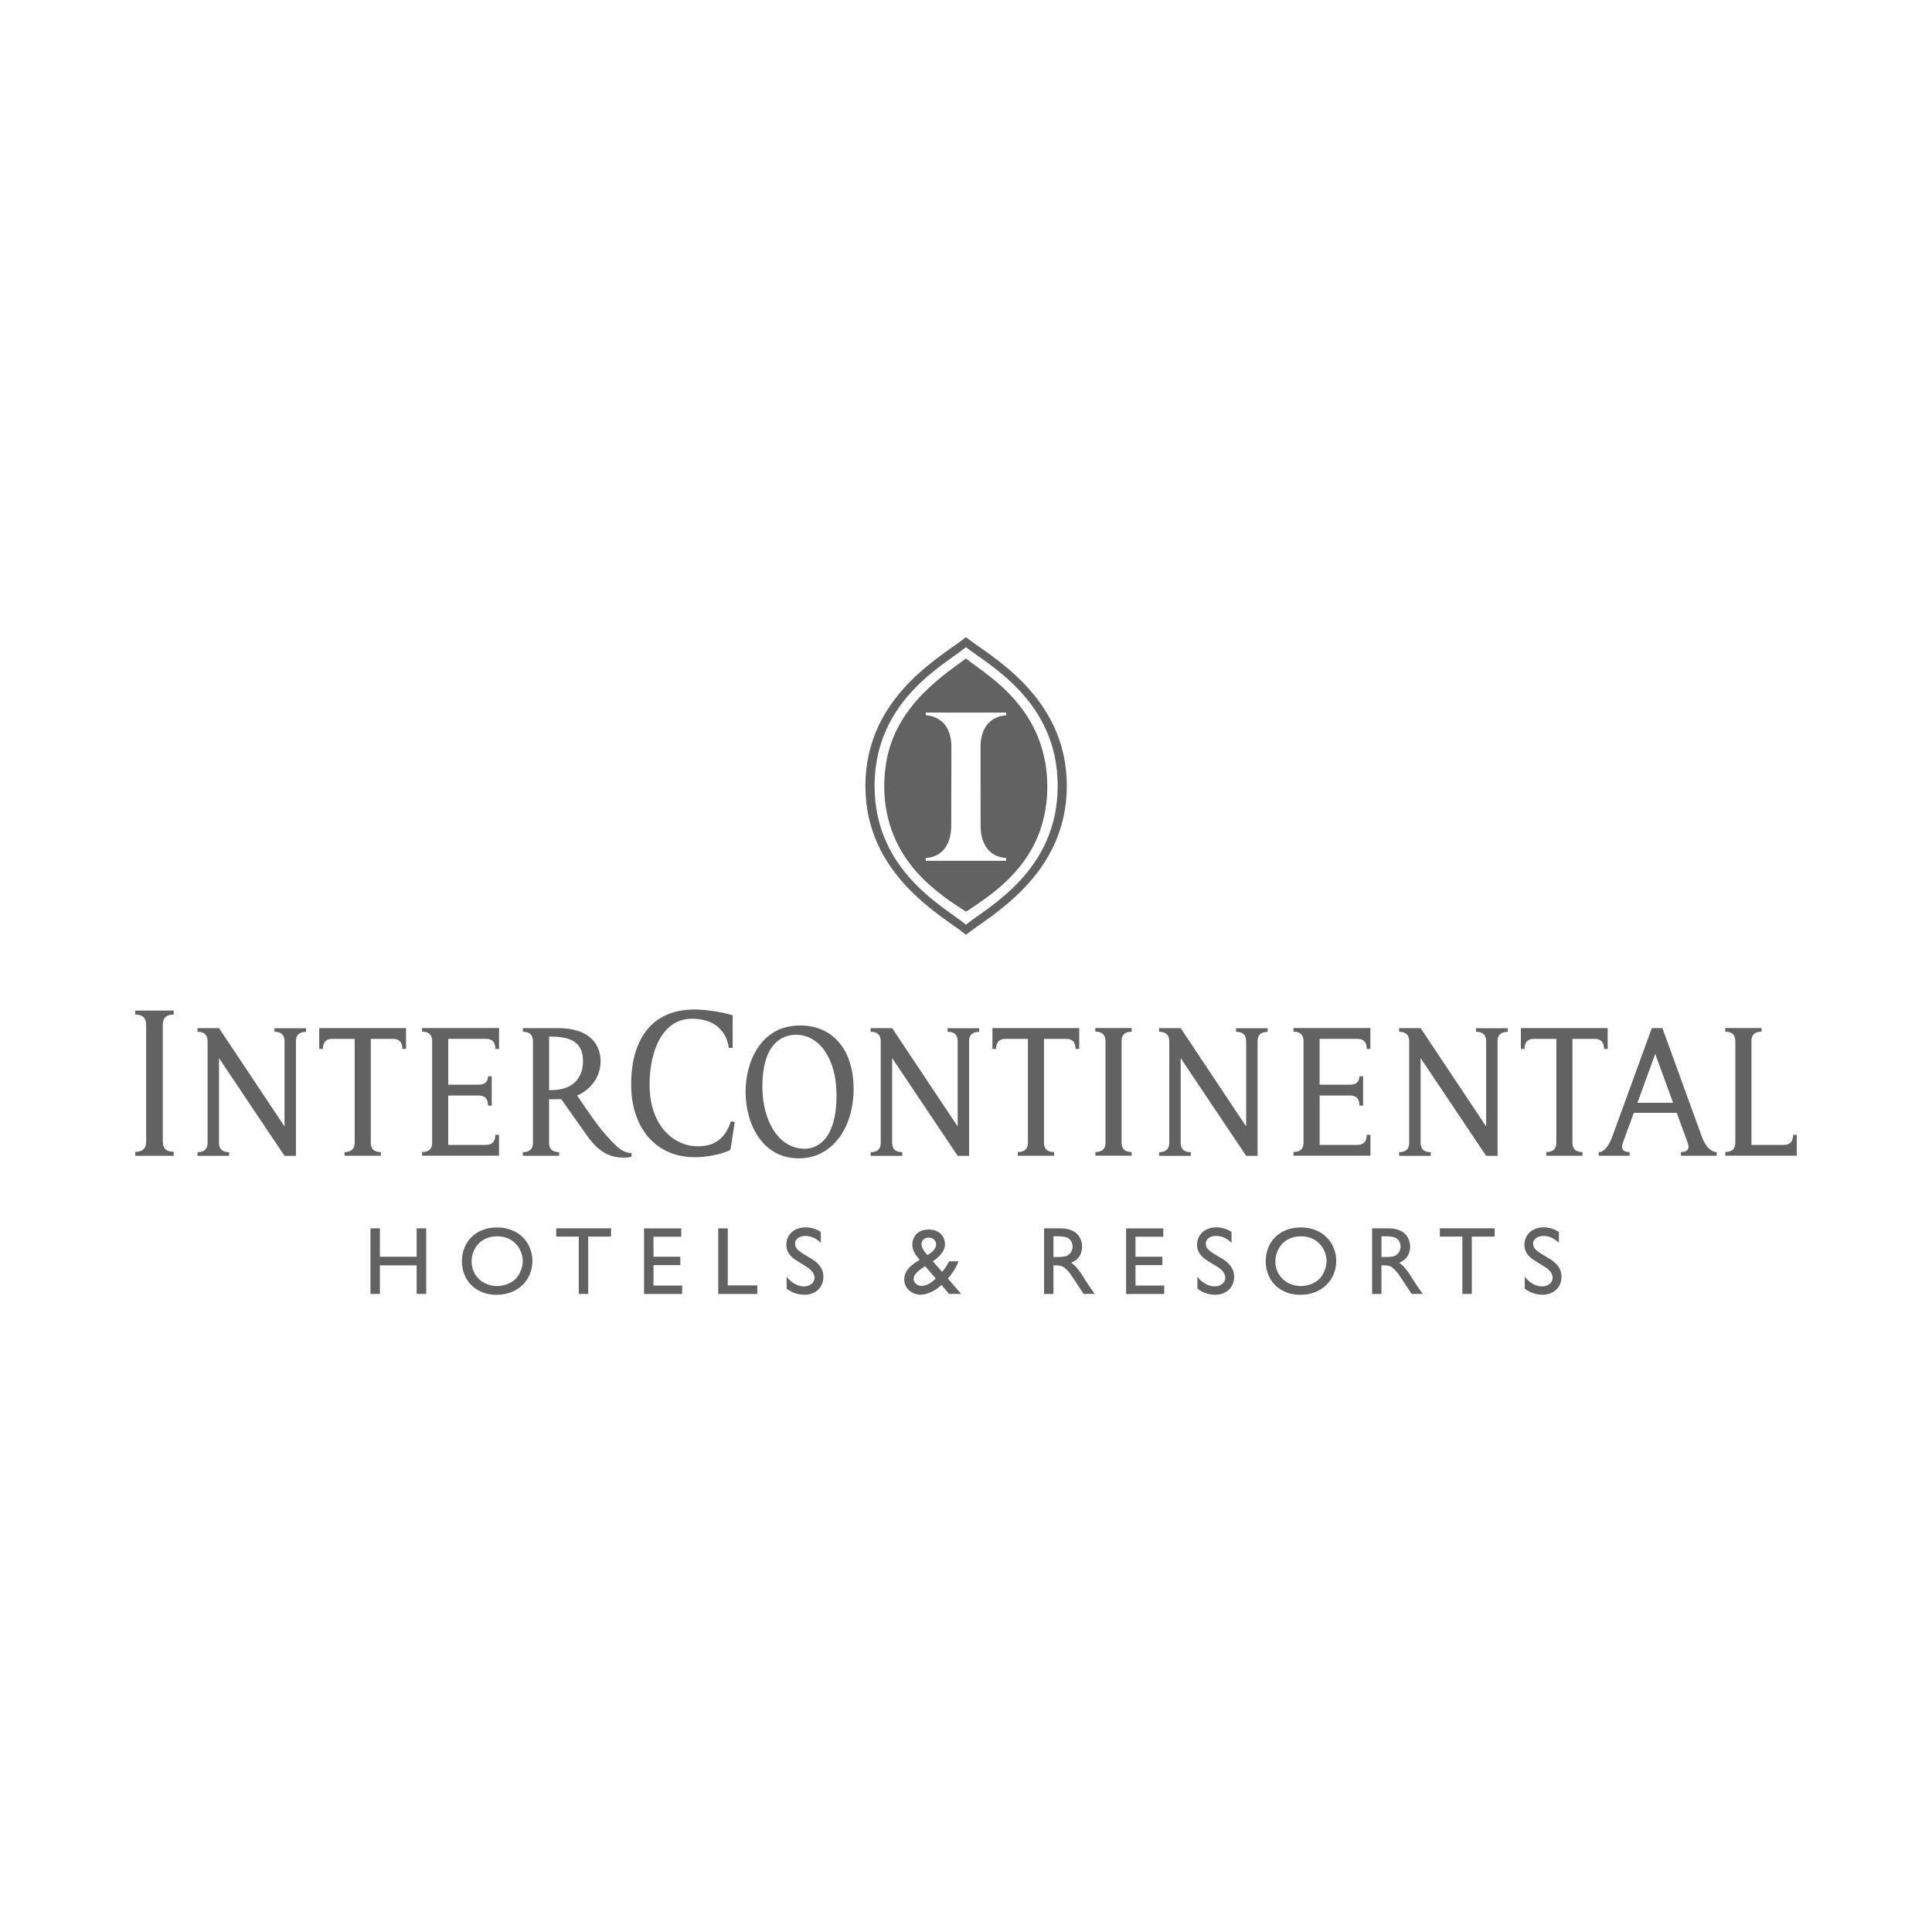 <?xml version="1.0" encoding="UTF-8"?>
<svg id="Calque_1" xmlns="http://www.w3.org/2000/svg" viewBox="0 0 500 500">
  <defs>
    <style>
      .cls-1 {
        fill-rule: evenodd;
      }

      .cls-1, .cls-2 {
        fill: #636262;
      }
    </style>
  </defs>
  <g id="intercontinental">
    <path class="cls-2" d="M110.3,334.87h-2.47v-7.4h-9.51v7.4h-2.44v-16.98h2.44v7.35h9.51v-7.35h2.47v16.98Z"/>
    <path class="cls-2" d="M137.79,326.36c0,4.88-3.74,8.74-9.29,8.74s-8.96-3.93-8.96-8.67,3.29-8.77,9.09-8.77,9.16,4.13,9.16,8.69h0ZM122.05,326.43c0,3.86,3.04,6.4,6.6,6.4,1.82,0,3.79-.75,4.95-2.02,1.07-1.17,1.69-3.01,1.69-4.48,0-2.81-2.14-6.37-6.57-6.37-4.75,0-6.67,3.64-6.67,6.48h0Z"/>
    <path class="cls-2" d="M158.15,320.03h-5.93v14.84h-2.44v-14.84h-5.83v-2.14h14.19v2.14Z"/>
    <path class="cls-2" d="M176.32,320.06h-7.2v5.18h6.95v2.17h-6.95v5.28h7.42v2.19h-9.86v-16.98h9.63v2.17h0Z"/>
    <path class="cls-2" d="M188.35,332.66h7.64v2.22h-10.11v-16.98h2.47v14.77h0Z"/>
    <path class="cls-2" d="M212.42,321.63c-1.44-1.39-2.84-1.77-3.98-1.77-1.67,0-2.69.9-2.69,1.96,0,1.44,1,2.04,4.23,3.93.72.42,1.55,1.02,2.19,1.89.52.67.92,1.6.92,2.81,0,2.66-1.92,4.63-4.93,4.63-1.67,0-3.26-.57-4.58-1.57v-3.09c.5.62,2.02,2.49,4.58,2.49,1.27,0,2.64-.8,2.64-2.24s-1.44-2.47-2.24-2.94c-2.69-1.62-3.46-2.09-4.21-3.04-.52-.67-.85-1.47-.85-2.54,0-2.56,1.94-4.51,5.01-4.51,1.39,0,2.74.42,3.91,1.19v2.76h0Z"/>
    <path class="cls-2" d="M248.74,334.87h-3.11l-1.97-2.32c-1.05.9-1.17,1-1.49,1.19-1.02.62-2.54,1.34-3.93,1.34-2.09,0-4.23-1.55-4.23-3.98,0-1.64.95-3.31,4.01-5.06-.65-.67-1.92-2.22-1.92-3.93s1.1-3.91,4.23-3.91,4.23,2.14,4.23,3.76c0,2.27-2.12,3.74-3.14,4.46l2.39,2.74c.35-.4,1.02-1.12,1.82-2.74h2.44c-.82,2.17-2.12,3.71-2.76,4.46l3.44,3.98h0ZM242.17,330.87l-2.76-3.19-1.07.75c-1.05.72-1.89,1.55-1.89,2.59,0,.87.82,1.77,2.09,1.77,1.07,0,2.32-.7,3.09-1.42l.55-.5h0ZM242.27,322.03c0-.95-.8-1.74-1.92-1.74-1.05,0-1.87.7-1.87,1.62,0,1.37,1.39,2.74,1.57,2.89,1.57-.95,2.22-1.84,2.22-2.76h0Z"/>
    <path class="cls-2" d="M274.48,317.89c.8,0,1.84.08,2.91.55,1.82.77,2.66,2.47,2.66,4.18,0,1.96-1,3.46-2.84,4.18,1.54,1.02,2.49,2.59,3.79,4.68.72,1.17,1.14,1.74,2.32,3.39h-2.89c-.57-.82-2.94-4.53-3.49-5.25-1.67-2.14-2.49-2.14-3.66-2.14h-.65v7.4h-2.42v-16.98h4.26ZM272.64,319.96v5.35h.95c.37,0,1.69,0,2.37-.25,1.14-.45,1.62-1.52,1.62-2.44,0-.97-.5-1.89-1.29-2.27-.62-.3-1.42-.4-2.89-.4h-.75Z"/>
    <path class="cls-2" d="M301.07,320.06h-7.2v5.18h6.95v2.17h-6.95v5.28h7.42v2.19h-9.86v-16.98h9.63v2.17h0Z"/>
    <path class="cls-2" d="M318.72,321.63c-1.44-1.39-2.84-1.77-3.98-1.77-1.67,0-2.69.9-2.69,1.96,0,1.44,1,2.04,4.23,3.93.72.42,1.55,1.02,2.19,1.89.52.67.92,1.6.92,2.81,0,2.66-1.92,4.63-4.93,4.63-1.67,0-3.26-.57-4.58-1.57v-3.09c.5.62,2.01,2.49,4.58,2.49,1.27,0,2.64-.8,2.64-2.24s-1.44-2.47-2.24-2.94c-2.69-1.62-3.46-2.09-4.21-3.04-.52-.67-.85-1.47-.85-2.54,0-2.56,1.94-4.51,5.01-4.51,1.39,0,2.74.42,3.91,1.19v2.76h0Z"/>
    <path class="cls-2" d="M345.81,326.36c0,4.88-3.74,8.74-9.29,8.74s-8.96-3.93-8.96-8.67,3.29-8.77,9.09-8.77,9.17,4.13,9.17,8.69h0ZM330.07,326.43c0,3.86,3.04,6.4,6.6,6.4,1.82,0,3.79-.75,4.95-2.02,1.07-1.17,1.69-3.01,1.69-4.48,0-2.81-2.14-6.37-6.57-6.37-4.75,0-6.67,3.64-6.67,6.48h0Z"/>
    <path class="cls-2" d="M359.37,317.89c.8,0,1.84.08,2.91.55,1.82.77,2.66,2.47,2.66,4.18,0,1.96-1,3.46-2.84,4.18,1.54,1.02,2.49,2.59,3.79,4.68.72,1.17,1.14,1.74,2.32,3.39h-2.89c-.57-.82-2.94-4.53-3.49-5.25-1.67-2.14-2.49-2.14-3.66-2.14h-.65v7.4h-2.42v-16.98h4.26ZM357.53,319.96v5.35h.95c.37,0,1.69,0,2.37-.25,1.14-.45,1.62-1.52,1.62-2.44,0-.97-.5-1.89-1.29-2.27-.62-.3-1.42-.4-2.89-.4h-.75Z"/>
    <path class="cls-2" d="M386.83,320.03h-5.93v14.84h-2.44v-14.84h-5.83v-2.14h14.19v2.14h0Z"/>
    <path class="cls-2" d="M403.44,321.63c-1.44-1.39-2.84-1.77-3.98-1.77-1.67,0-2.69.9-2.69,1.96,0,1.44,1,2.04,4.23,3.93.72.42,1.55,1.02,2.19,1.89.52.67.92,1.6.92,2.81,0,2.66-1.92,4.63-4.93,4.63-1.67,0-3.26-.57-4.58-1.57v-3.09c.5.62,2.02,2.49,4.58,2.49,1.27,0,2.64-.8,2.64-2.24s-1.44-2.47-2.24-2.94c-2.69-1.62-3.46-2.09-4.21-3.04-.52-.67-.85-1.47-.85-2.54,0-2.56,1.94-4.51,5.01-4.51,1.4,0,2.74.42,3.91,1.19v2.76h0Z"/>
    <path class="cls-2" d="M292.88,299.1v-.94c-.63-.05-2.61,0-2.61-2.45v-26.28c0-2.45,1.98-2.38,2.61-2.44v-.94h-9.39v.94c.63.05,2.6,0,2.61,2.44v26.28c0,2.44-1.98,2.38-2.61,2.44v.94h9.39Z"/>
    <path class="cls-2" d="M44.95,299.1v-1.02c-.68-.05-2.81.02-2.82-2.63v-30.26c0-2.65,2.14-2.58,2.82-2.63v-1.02h-9.95v1.02c.68.05,2.81-.01,2.82,2.64v30.27c0,2.65-2.14,2.58-2.82,2.63v1.02h9.95Z"/>
    <path class="cls-2" d="M465,299.1v-5.41h-.94c-.05.63.01,2.6-2.44,2.61h-8.35v-26.87c0-2.45,1.98-2.38,2.61-2.44v-.94h-9.39v.94c.63.05,2.6,0,2.61,2.44v26.28c0,2.44-1.98,2.38-2.61,2.44v.94h18.51Z"/>
    <path class="cls-1" d="M208.23,297.29c2.5,0,8.26-1.45,8.26-13.88,0-9.63-4.6-15.61-10.44-15.61-4.09,0-8.75,2.75-8.75,13.45,0,8.94,4.3,16.03,10.87,16.03M206.74,299.78c-9.82,0-13.79-9.44-13.79-17.19s3.88-17.2,14.13-17.2c8.52,0,13.83,6.36,13.83,16.41s-5.48,17.98-14.17,17.98"/>
    <path class="cls-2" d="M319.89,266.07v.94c.63.05,2.6,0,2.61,2.44v22.07l-16.94-25.44h-5.57v.94c.63.05,2.6,0,2.61,2.44v26.28c0,2.46-1.98,2.39-2.61,2.45v.94h8.18v-.94c-.63-.05-2.6,0-2.61-2.44v-21.91l16.94,25.29h2.96v-29.65c0-2.45,1.98-2.39,2.61-2.44v-.94h-8.18,0Z"/>
    <path class="cls-2" d="M382,266.07v.94c.63.05,2.6,0,2.61,2.44v22.07l-16.95-25.44h-5.57v.94c.63.05,2.6,0,2.61,2.44v26.28c0,2.46-1.98,2.39-2.61,2.45v.94h8.18v-.94c-.63-.05-2.6,0-2.61-2.44v-21.91l16.95,25.29h2.96v-29.65c0-2.45,1.98-2.39,2.61-2.44v-.94h-8.18Z"/>
    <path class="cls-2" d="M129.14,299.1v-5.41h-.94c-.05.63,0,2.6-2.44,2.61h-9.76v-12.78h7.88c2.45,0,2.38,1.98,2.44,2.61h.94v-7.6h-.94c-.05.63-.18,2.19-2.44,2.19h-7.87v-11.87h9.76c2.45,0,2.39,1.98,2.44,2.61h.94v-5.41h-19.92v.94c.63.05,2.6,0,2.61,2.44v26.28c0,2.44-1.98,2.38-2.61,2.44v.94h19.92Z"/>
    <path class="cls-2" d="M354.67,299.1v-5.41h-.95c-.05.63,0,2.6-2.44,2.61h-9.76v-12.78h7.87c2.46,0,2.39,1.98,2.44,2.61h.94v-7.6h-.94c-.05.63-.18,2.19-2.45,2.19h-7.87v-11.87h9.76c2.45,0,2.39,1.98,2.44,2.61h.94v-5.41h-19.91v.94c.63.05,2.6,0,2.61,2.44v26.28c0,2.44-1.98,2.38-2.61,2.44v.94h19.92Z"/>
    <path class="cls-2" d="M179.91,299.49c2.17,0,6.68-.52,9.14-1.95l1.11-7.18-1-.15c-1.8,5.42-5.26,6.45-8.74,6.45-5.24,0-12.31-4.45-12.31-16.07,0-8.32,3.22-16.94,10.94-16.94,8.55,0,9.47,6.56,9.54,7.54h1.02v-8.45c-3.12-.93-7.39-1.49-9.81-1.49-11.27,0-16.46,7.88-16.46,19.47,0,10.49,5.79,18.77,16.56,18.77h0Z"/>
    <path class="cls-2" d="M416.07,271.47h-.94c-.05-.63,0-2.6-2.44-2.61h-5.74v26.86c0,2.46,1.97,2.39,2.61,2.44v.94h-9.39v-.94c.63-.05,2.6,0,2.61-2.43v-26.87h-5.8c-2.45,0-2.39,1.98-2.44,2.61h-.94v-5.41h22.46v5.41h0Z"/>
    <path class="cls-2" d="M433.94,288l2.82,7.72c.87,2.45-1.12,2.38-1.73,2.44v.94h9.24v-.94c-.69,0-2.42-.38-3.78-3.83l-10.26-28.26h-2.74l-10.31,28.3c-1.36,3.46-2.74,3.79-3.43,3.79v.94h7.99v-.94c-.62-.05-2.62,0-1.73-2.44l2.82-7.72h11.11ZM428.38,272.75l4.61,12.65h-9.22l4.61-12.65Z"/>
    <path class="cls-2" d="M71.02,266.07v.94c.63.05,2.6,0,2.61,2.44v22.07l-16.95-25.44h-5.57v.94c.64.05,2.6,0,2.61,2.44v26.28c0,2.46-1.98,2.39-2.61,2.45v.94h8.18v-.94c-.63-.05-2.6,0-2.61-2.44v-21.91l16.95,25.29h2.96v-29.65c0-2.45,1.98-2.39,2.61-2.44v-.94h-8.18,0Z"/>
    <path class="cls-2" d="M105.08,271.47h-.94c-.05-.63.01-2.6-2.44-2.61h-5.74v26.86c0,2.46,1.98,2.39,2.61,2.44v.94h-9.39v-.94c.63-.05,2.6,0,2.61-2.43v-26.87h-5.8c-2.45,0-2.38,1.98-2.44,2.61h-.94v-5.41h22.47v5.41h0Z"/>
    <path class="cls-2" d="M245.23,266.07v.94c.63.05,2.6,0,2.61,2.44v22.07l-16.95-25.44h-5.57v.94c.63.05,2.6,0,2.61,2.44v26.28c0,2.46-1.98,2.39-2.61,2.45v.94h8.18v-.94c-.63-.05-2.6,0-2.61-2.44v-21.91l16.95,25.29h2.96v-29.65c0-2.45,1.97-2.39,2.61-2.44v-.94h-8.18Z"/>
    <path class="cls-2" d="M279.3,271.47h-.94c-.05-.63.01-2.6-2.44-2.61h-5.74v26.86c0,2.46,1.98,2.39,2.61,2.44v.94h-9.38v-.94c.63-.05,2.6,0,2.61-2.43v-26.87h-5.8c-2.46,0-2.39,1.98-2.44,2.61h-.94v-5.41h22.46v5.41h0Z"/>
    <path class="cls-2" d="M159.67,296.71c-3.95-3.66-6.57-7.72-10.31-13.19,0,0,6.07-2.27,6.07-8.99,0-3.29-1.92-8.45-11.01-8.45h-2.32s-6.78,0-6.78,0v.94c.64.05,2.6,0,2.61,2.44v26.28c0,2.44-1.98,2.38-2.61,2.44v.94h9.39v-.94c-.63-.05-2.6,0-2.61-2.45v-11.23l3.16-.04c1.46,2.11,5.38,7.62,6.6,9.36,3.34,4.75,6.36,5.77,9.64,5.77.89,0,1.69-.14,1.94-.24v-.94c-.52,0-1.87-.02-3.79-1.7h0ZM142.58,282.12h-.47v-13.85h.5c6.23,0,8.27,2.26,8.27,6.46,0,3.07-1.54,7.4-8.31,7.4Z"/>
    <path class="cls-1" d="M260.39,185.13s-6.63-.09-6.63,8.29.02,19.98.02,19.98c0,0,0,.32.01.85.06,2.1.83,7.4,6.59,7.79v.73h-20.79v-.73c5.76-.4,6.48-5.68,6.58-7.79.01-.53.01-.85.01-.85,0,0,.04-11.57.04-19.98s-6.63-8.29-6.63-8.29v-.71h20.79v.71ZM250.01,170.4c-1.78,1.36-4.61,3.22-7.79,5.99-2.18,1.88-4.65,4.23-6.68,6.95-2.41,3.15-4.5,6.94-5.65,11.41-.68,2.72-1.05,5.66-1.05,8.91,0,4.78,1,9.06,2.46,12.61,3.03,7.41,8.32,12.25,12.81,15.66,1,.77,1.9,1.37,2.76,1.96.6.38,1.27.81,1.75,1.14.51.36,1.27.83,1.38.91.82-.56,1.3-.86,2.21-1.45.88-.64,1.85-1.26,2.92-2.04,1.18-.86,2.21-1.64,3.68-2.91.38-.37,1.05-.93,1.46-1.33,5.43-5.11,10.77-12.77,10.77-24.68,0-8.61-2.92-15.31-6.69-20.29-5.07-6.74-11.61-10.53-14.35-12.83h0ZM226.34,203.38c0-22.19,18.28-31.45,23.65-35.89,5.47,4.44,23.74,13.7,23.74,35.89s-18.3,31.47-23.73,35.91c-5.36-4.44-23.66-13.7-23.66-35.91h0ZM223.96,203.38c0,23.42,20.36,33.84,26.04,38.54,5.73-4.7,26.09-15.12,26.09-38.54s-20.33-33.79-26.09-38.48c-5.73,4.69-26.04,15.09-26.04,38.48h0Z"/>
  </g>
</svg>